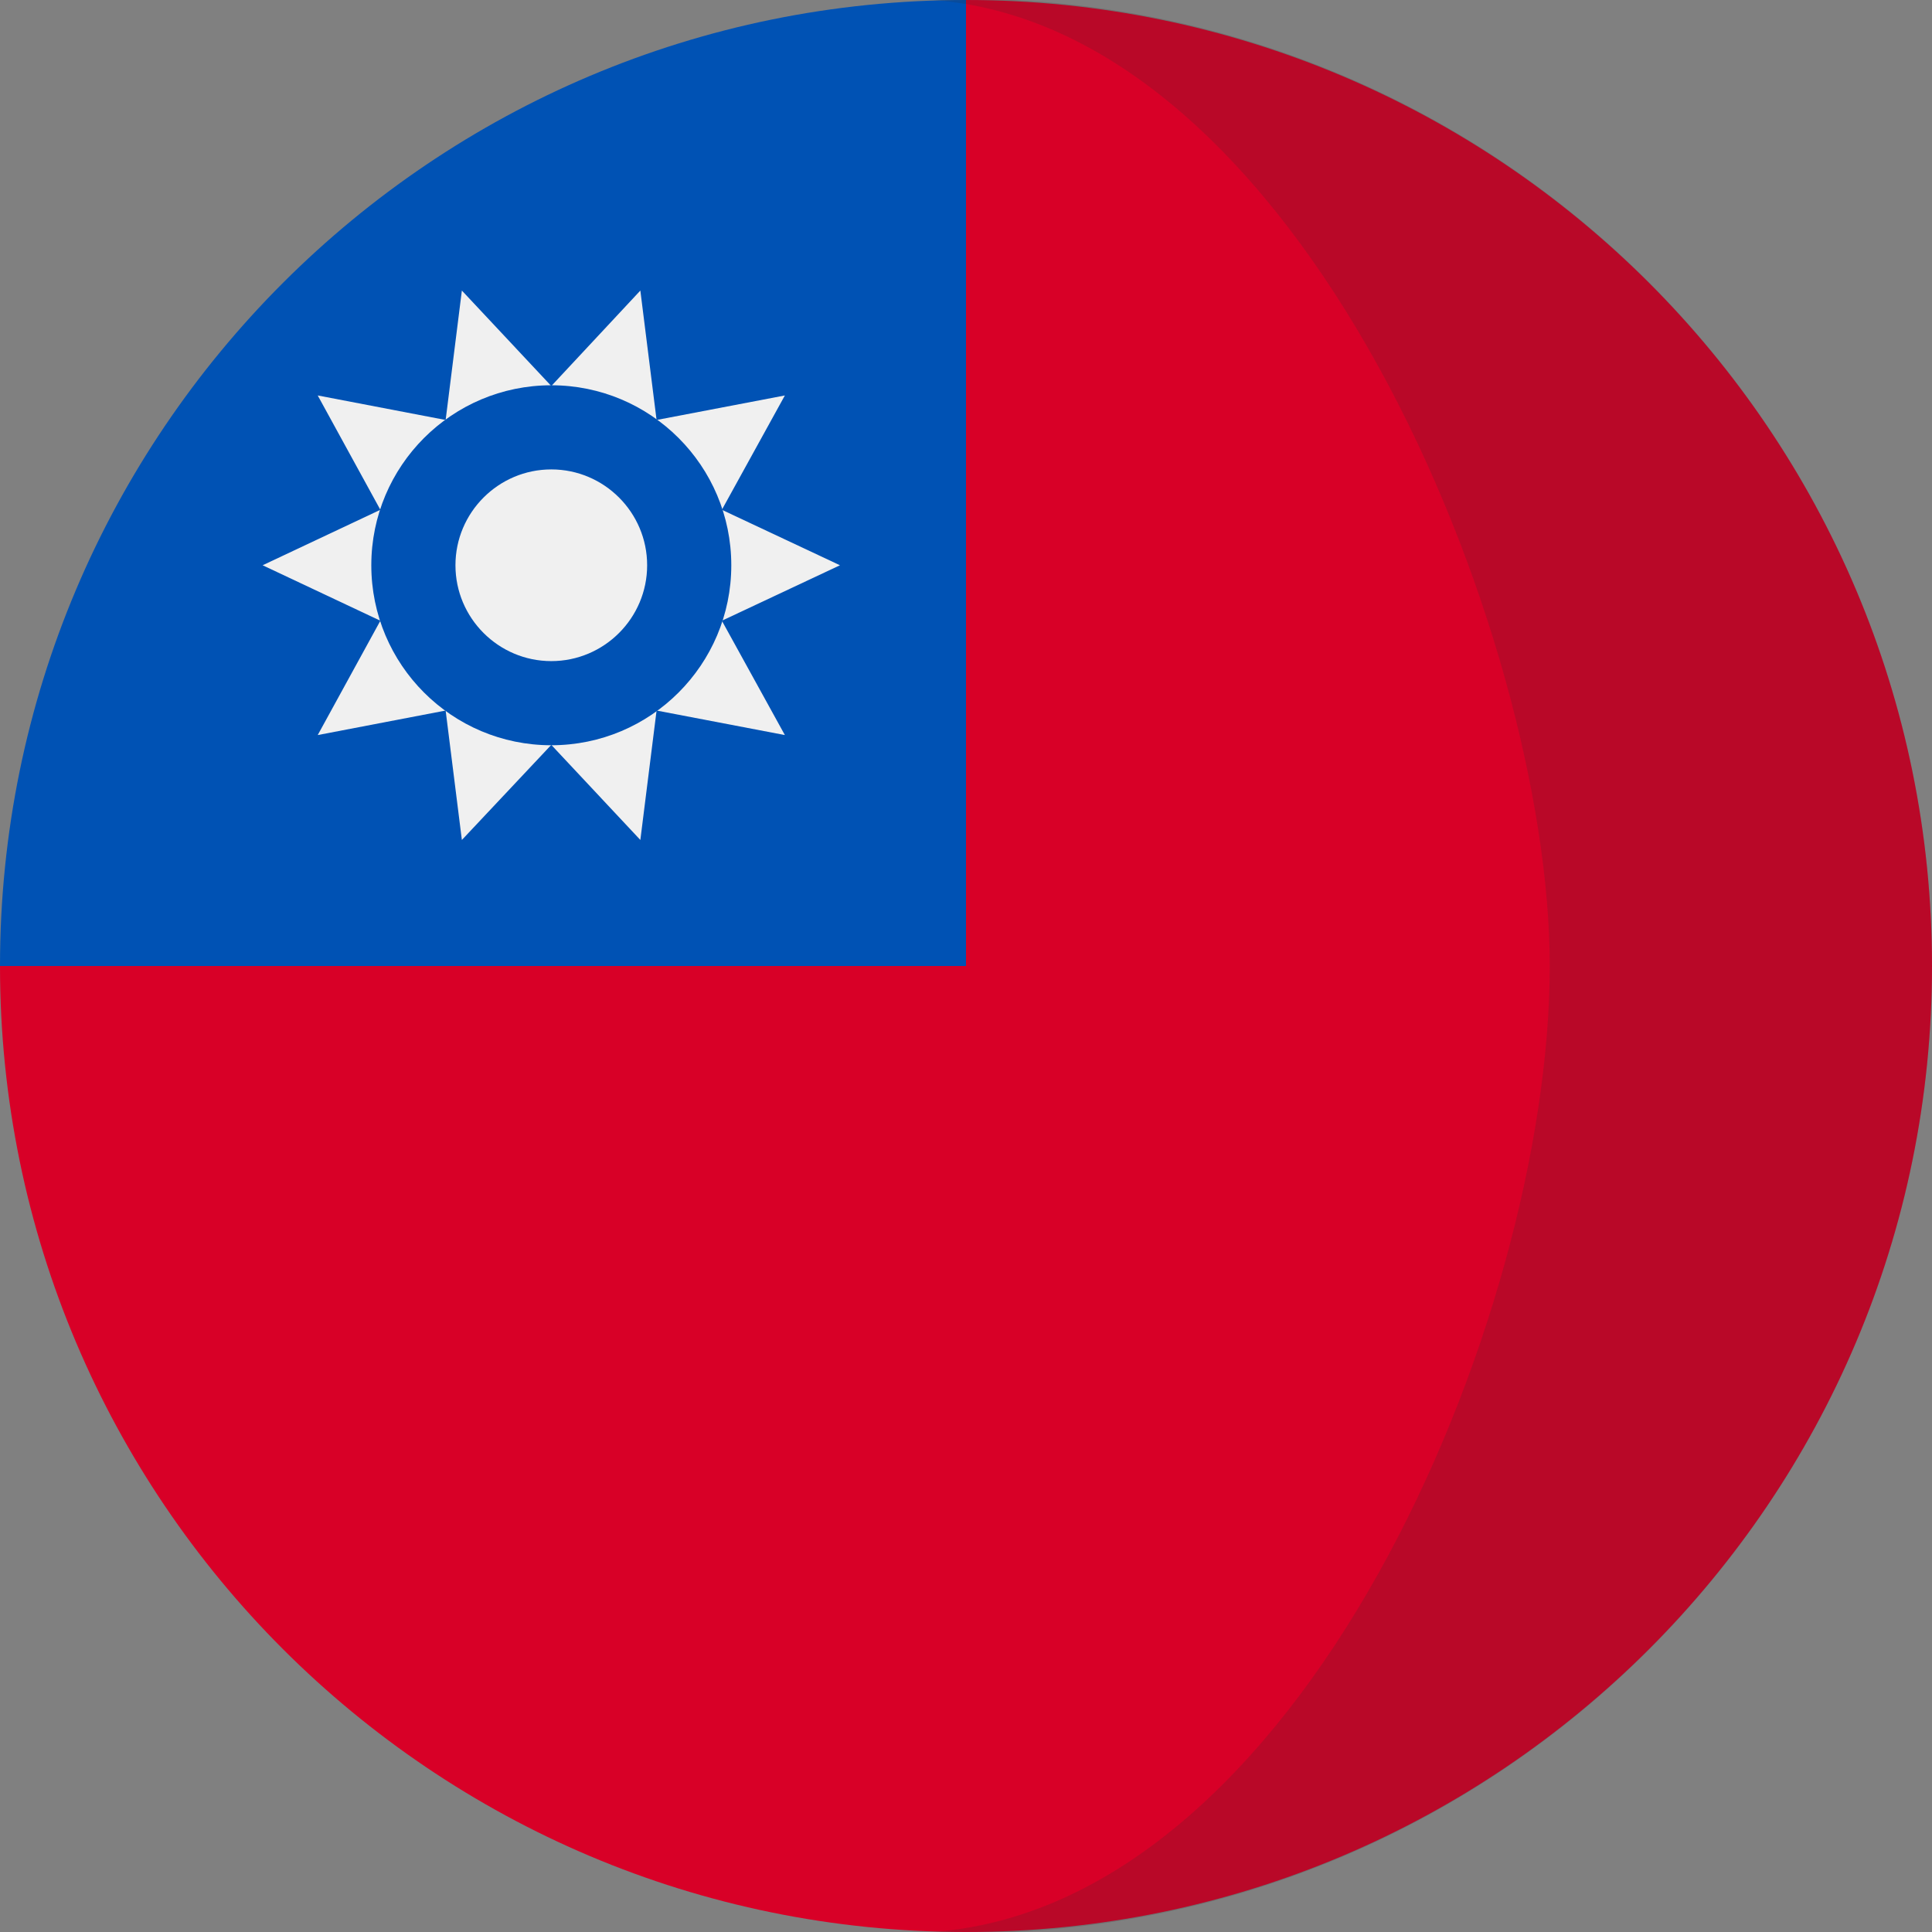 <svg xmlns="http://www.w3.org/2000/svg" xmlns:xlink="http://www.w3.org/1999/xlink" id="Layer_1" x="0px" y="0px" viewBox="0 0 512 512" style="enable-background:new 0 0 512 512;" xml:space="preserve"><rect x="0" y="0" width="512" height="512" fill="#808080" stroke="none"/><style type="text/css">	.st0{fill:#D80027;}	.st1{fill:#0052B4;}	.st2{fill:#F0F0F0;}	.st3{opacity:0.18;}	.st4{fill:#2D2D2D;}</style><path class="st0" d="M512,256c0,141.4-114.6,256-256,256S0,397.4,0,256C87.9,168.1,162.5,93.5,256,0C397.4,0,512,114.6,512,256z"></path><path class="st1" d="M256,256c0-141.4,0-158.1,0-256C114.6,0,0,114.6,0,256H256z"></path><polygon class="st2" points="222.6,149.8 191.3,164.5 208,194.8 174,188.3 169.7,222.6 146.1,197.4 122.4,222.6 118.1,188.3  84.2,194.8 100.8,164.5 69.6,149.8 100.8,135.1 84.2,104.8 118.1,111.3 122.4,77 146.1,102.3 169.7,77 174,111.3 208,104.8  191.3,135.1 "></polygon><circle class="st1" cx="146.1" cy="149.8" r="47.7"></circle><path class="st2" d="M146.1,175.2c-14,0-25.4-11.4-25.4-25.4c0-14,11.4-25.4,25.4-25.4c14,0,25.4,11.4,25.4,25.4 C171.5,163.8,160.1,175.2,146.1,175.2z"></path><g class="st3">	<path class="st4" d="M255.7-0.3c-3.4,0-6.8,0.1-10.2,0.2C344.6,5.3,410.7,168.3,410.7,256c0,93.3-66.1,250.7-165.2,256.1  c3.4,0.1,6.8,0.2,10.2,0.2C397.2,512.3,512,397.6,512,256S397.2-0.3,255.7-0.3z"></path></g></svg>